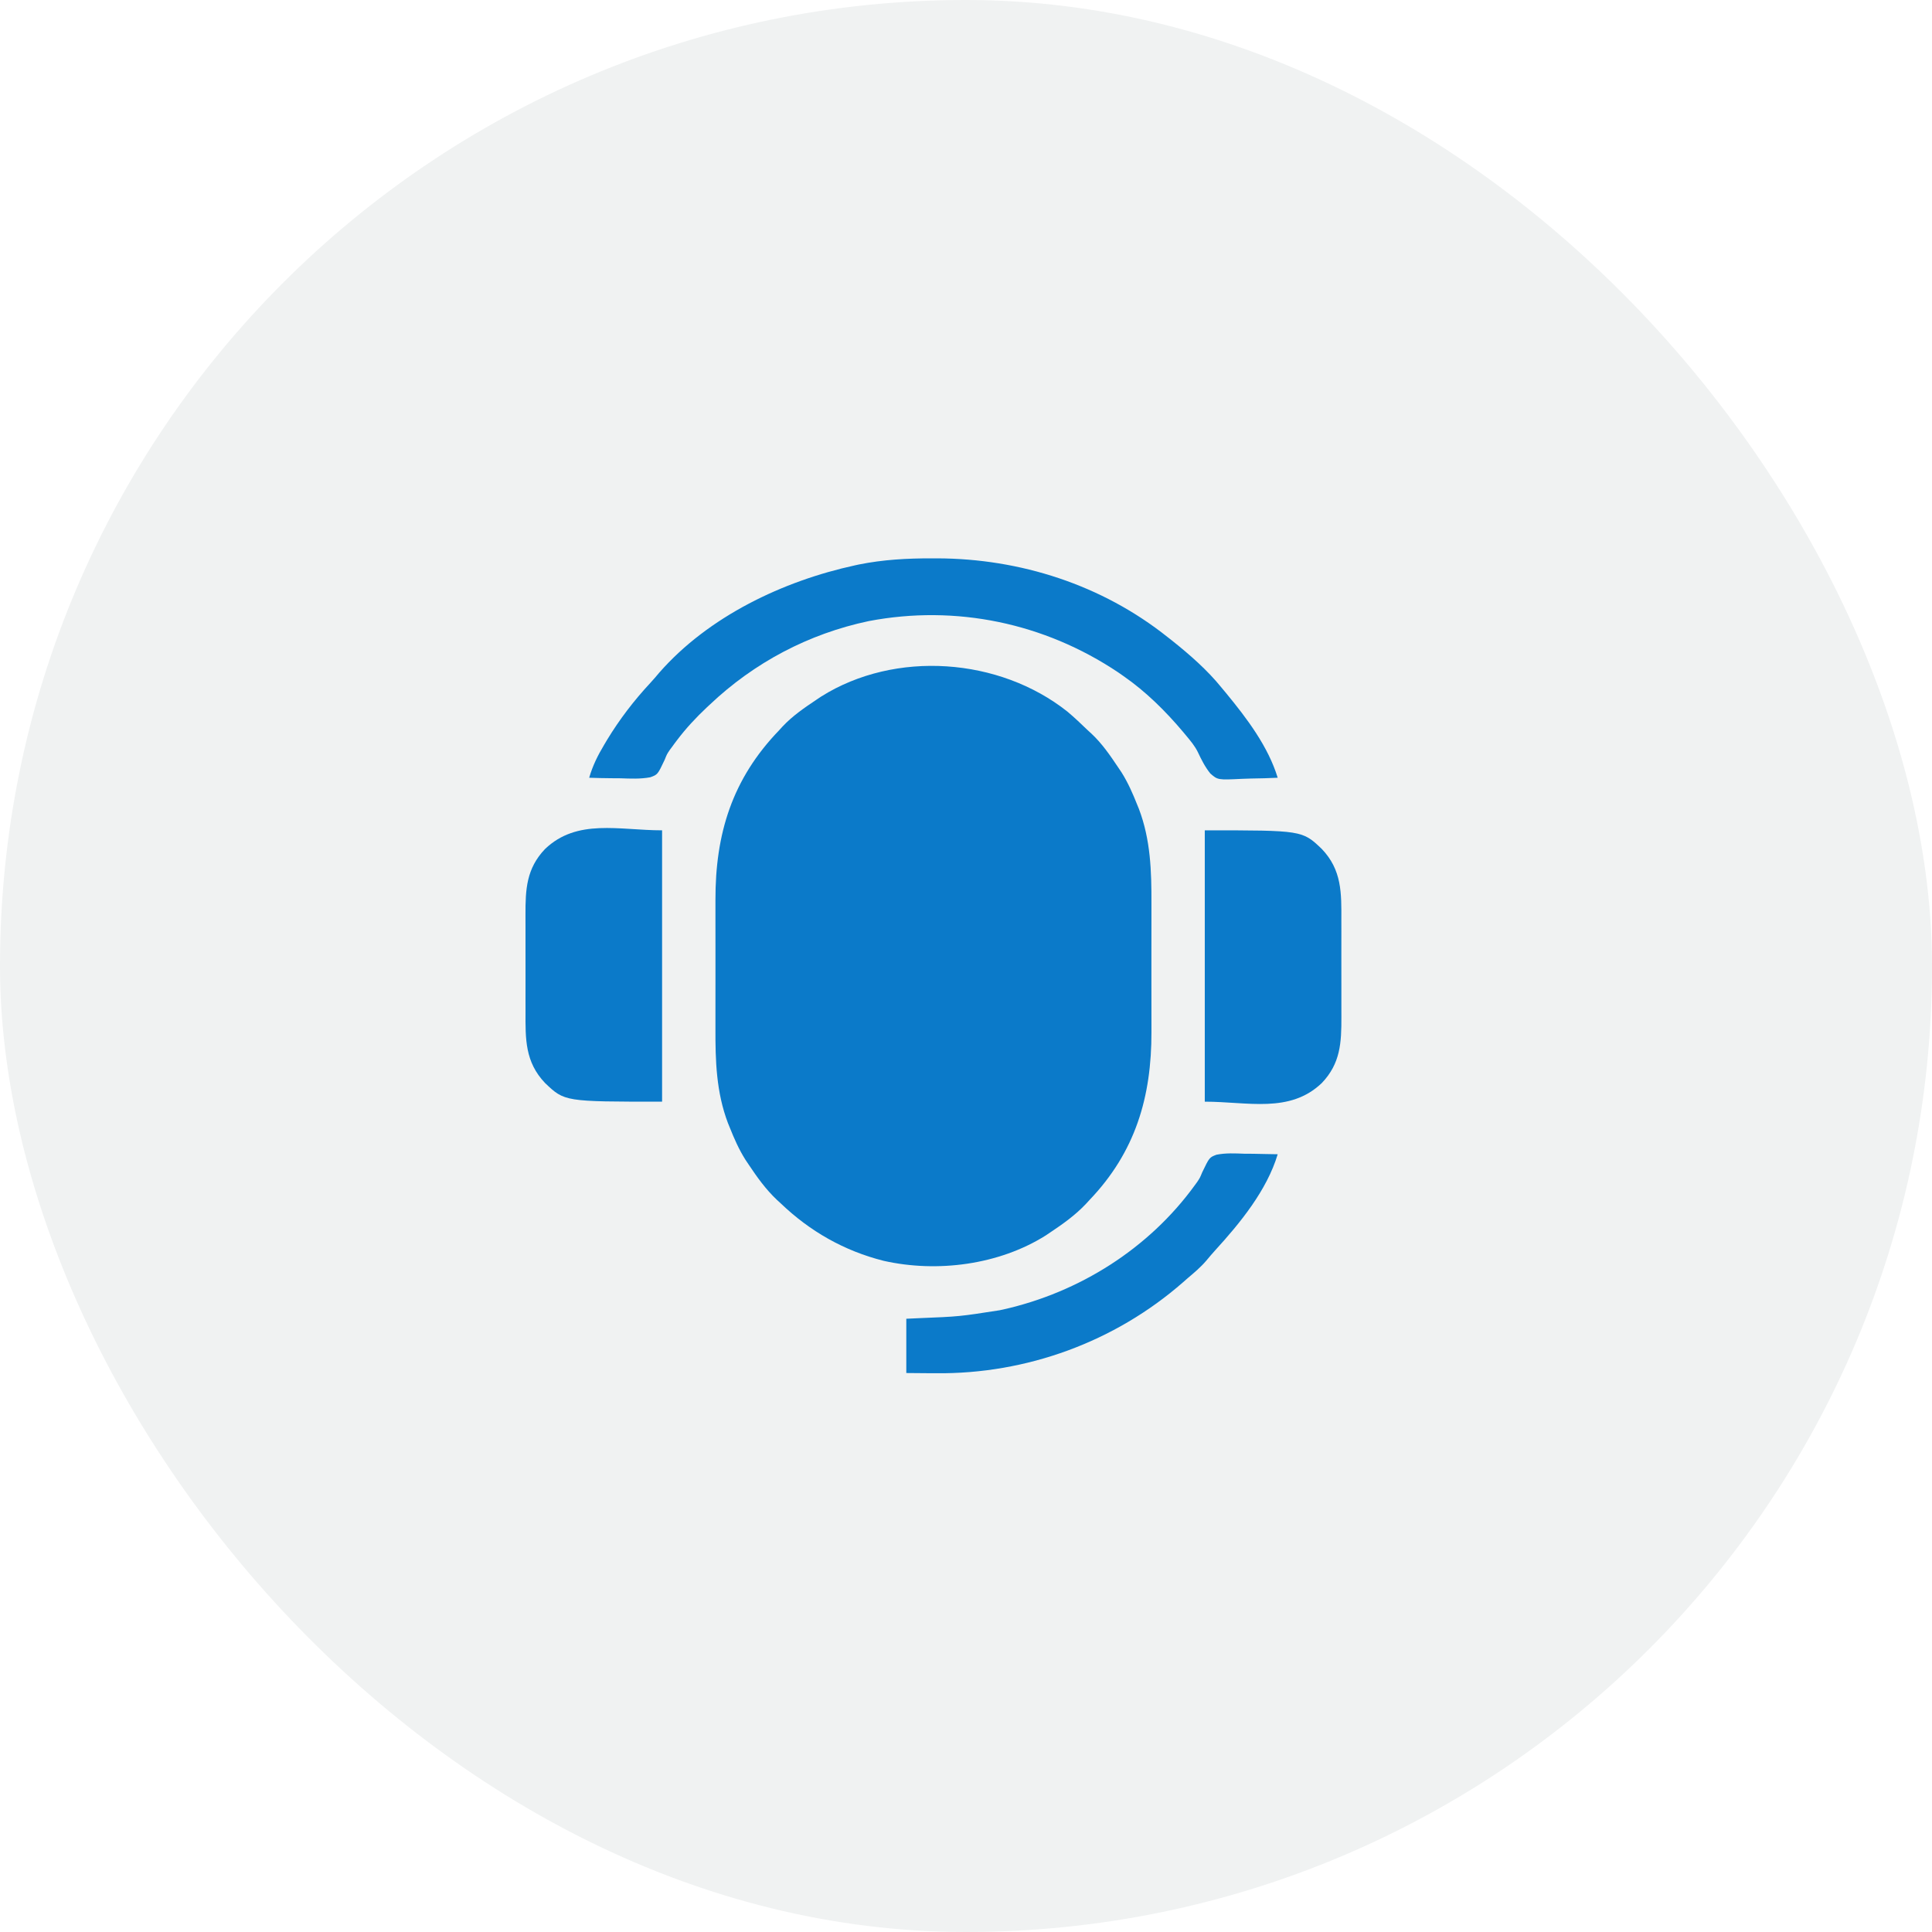 <svg width="89" height="89" viewBox="0 0 89 89" fill="none" xmlns="http://www.w3.org/2000/svg">
<g filter="url(#filter0_i_197_375)">
<rect width="89" height="89" rx="44.5" fill="#F0F2F2"/>
<path d="M49.172 32.781C49.497 33.054 49.804 33.346 50.109 33.641C50.166 33.692 50.222 33.743 50.279 33.796C50.771 34.257 51.143 34.802 51.516 35.359C51.565 35.432 51.614 35.505 51.665 35.581C51.964 36.056 52.183 36.557 52.39 37.078C52.415 37.14 52.44 37.201 52.466 37.264C53.004 38.683 53.048 40.126 53.042 41.626C53.041 41.898 53.042 42.169 53.042 42.44C53.043 42.895 53.042 43.35 53.041 43.805C53.039 44.326 53.04 44.847 53.041 45.369C53.043 45.821 53.043 46.274 53.042 46.726C53.042 46.994 53.042 47.263 53.043 47.531C53.051 50.534 52.302 53.073 50.188 55.281C50.134 55.34 50.081 55.398 50.026 55.458C49.537 55.975 48.981 56.373 48.391 56.766C48.318 56.815 48.245 56.864 48.17 56.915C46.016 58.269 43.172 58.637 40.705 58.081C38.893 57.624 37.315 56.727 35.969 55.438C35.91 55.384 35.852 55.331 35.792 55.276C35.275 54.787 34.877 54.231 34.484 53.641C34.435 53.568 34.386 53.495 34.336 53.42C34.036 52.944 33.817 52.443 33.61 51.922C33.573 51.83 33.573 51.83 33.534 51.736C32.996 50.317 32.952 48.874 32.958 47.374C32.959 47.103 32.958 46.831 32.958 46.56C32.957 46.105 32.958 45.65 32.959 45.196C32.961 44.674 32.961 44.153 32.959 43.632C32.957 43.179 32.957 42.726 32.958 42.274C32.958 42.006 32.959 41.738 32.958 41.469C32.949 38.409 33.728 35.884 35.891 33.641C35.942 33.585 35.993 33.529 36.046 33.471C36.507 32.979 37.052 32.607 37.609 32.234C37.682 32.185 37.755 32.136 37.831 32.085C41.245 29.941 46.037 30.294 49.172 32.781Z" fill="#0B7AC9"/>
<path d="M42.946 25.721C43.054 25.721 43.054 25.721 43.164 25.721C46.996 25.731 50.767 26.941 53.781 29.344C53.85 29.398 53.92 29.452 53.991 29.508C54.811 30.163 55.621 30.869 56.281 31.688C56.352 31.773 56.423 31.859 56.495 31.945C57.444 33.1 58.418 34.385 58.859 35.828C58.451 35.848 58.043 35.859 57.634 35.864C57.495 35.866 57.356 35.871 57.218 35.878C56.099 35.932 56.099 35.932 55.755 35.632C55.512 35.331 55.344 34.996 55.181 34.648C55.041 34.361 54.839 34.123 54.636 33.88C54.594 33.83 54.553 33.779 54.51 33.728C53.694 32.759 52.792 31.864 51.75 31.141C51.668 31.084 51.586 31.026 51.502 30.968C48.11 28.7 44.039 27.846 40.022 28.611C37.249 29.195 34.738 30.524 32.688 32.469C32.63 32.523 32.63 32.523 32.57 32.578C32.062 33.056 31.599 33.552 31.179 34.109C31.143 34.157 31.108 34.204 31.071 34.252C31.036 34.3 31.001 34.348 30.965 34.398C30.927 34.448 30.89 34.498 30.852 34.55C30.723 34.741 30.723 34.741 30.621 34.996C30.297 35.682 30.297 35.682 29.956 35.806C29.502 35.891 29.045 35.869 28.586 35.853C28.446 35.851 28.306 35.85 28.165 35.85C27.823 35.848 27.482 35.84 27.141 35.828C27.302 35.273 27.537 34.8 27.834 34.305C27.878 34.23 27.923 34.155 27.969 34.078C28.541 33.136 29.205 32.269 29.956 31.462C30.099 31.308 30.233 31.15 30.368 30.989C32.639 28.395 36.074 26.762 39.387 26.043C39.441 26.031 39.495 26.019 39.551 26.007C40.681 25.778 41.797 25.718 42.946 25.721Z" fill="#0B7AC9"/>
<path d="M55.5 38.25C59.99 38.25 59.99 38.25 60.891 39.109C61.816 40.079 61.797 41.135 61.791 42.4C61.792 42.569 61.792 42.737 61.792 42.906C61.793 43.257 61.792 43.609 61.791 43.961C61.789 44.41 61.79 44.858 61.792 45.307C61.793 45.655 61.793 46.002 61.792 46.349C61.792 46.515 61.792 46.68 61.793 46.846C61.797 48.033 61.752 48.988 60.891 49.891C59.409 51.305 57.483 50.75 55.5 50.75C55.5 46.625 55.5 42.5 55.5 38.25Z" fill="#0B7AC9"/>
<path d="M30.5 38.25C30.5 42.375 30.5 46.5 30.5 50.75C26.01 50.75 26.01 50.75 25.109 49.891C24.184 48.921 24.203 47.865 24.209 46.6C24.208 46.431 24.208 46.263 24.208 46.094C24.207 45.743 24.208 45.391 24.209 45.039C24.211 44.59 24.21 44.142 24.208 43.693C24.207 43.345 24.207 42.998 24.208 42.651C24.208 42.485 24.208 42.32 24.207 42.154C24.203 40.967 24.248 40.012 25.109 39.109C26.591 37.695 28.517 38.25 30.5 38.25Z" fill="#0B7AC9"/>
<path d="M58.859 53.172C58.358 54.838 57.129 56.339 55.976 57.601C55.837 57.754 55.705 57.91 55.573 58.069C55.316 58.371 55.022 58.62 54.719 58.875C54.645 58.94 54.572 59.004 54.497 59.07C51.356 61.819 47.28 63.303 43.117 63.26C42.984 63.259 42.85 63.258 42.717 63.258C42.394 63.256 42.072 63.253 41.75 63.25C41.75 62.425 41.75 61.6 41.75 60.75C41.936 60.741 42.122 60.733 42.313 60.724C44.192 60.648 44.192 60.648 46.047 60.359C46.105 60.347 46.164 60.334 46.224 60.321C49.727 59.532 52.93 57.513 55.044 54.594C55.079 54.545 55.115 54.496 55.152 54.446C55.277 54.258 55.277 54.258 55.381 54.005C55.712 53.318 55.712 53.318 56.037 53.194C56.464 53.109 56.894 53.131 57.326 53.148C57.458 53.149 57.589 53.15 57.72 53.15C58.1 53.152 58.48 53.172 58.859 53.172Z" fill="#0B7AC9"/>
</g>
<defs>
<filter id="filter0_i_197_375" x="0" y="0" width="89" height="89" filterUnits="userSpaceOnUse" color-interpolation-filters="sRGB">
<feFlood flood-opacity="0" result="BackgroundImageFix"/>
<feBlend mode="normal" in="SourceGraphic" in2="BackgroundImageFix" result="shape"/>
<feColorMatrix in="SourceAlpha" type="matrix" values="0 0 0 0 0 0 0 0 0 0 0 0 0 0 0 0 0 0 127 0" result="hardAlpha"/>
<feOffset/>
<feGaussianBlur stdDeviation="4"/>
<feComposite in2="hardAlpha" operator="arithmetic" k2="-1" k3="1"/>
<feColorMatrix type="matrix" values="0 0 0 0 0 0 0 0 0 0 0 0 0 0 0 0 0 0 0.15 0"/>
<feBlend mode="normal" in2="shape" result="effect1_innerShadow_197_375"/>
</filter>
</defs>
</svg>
